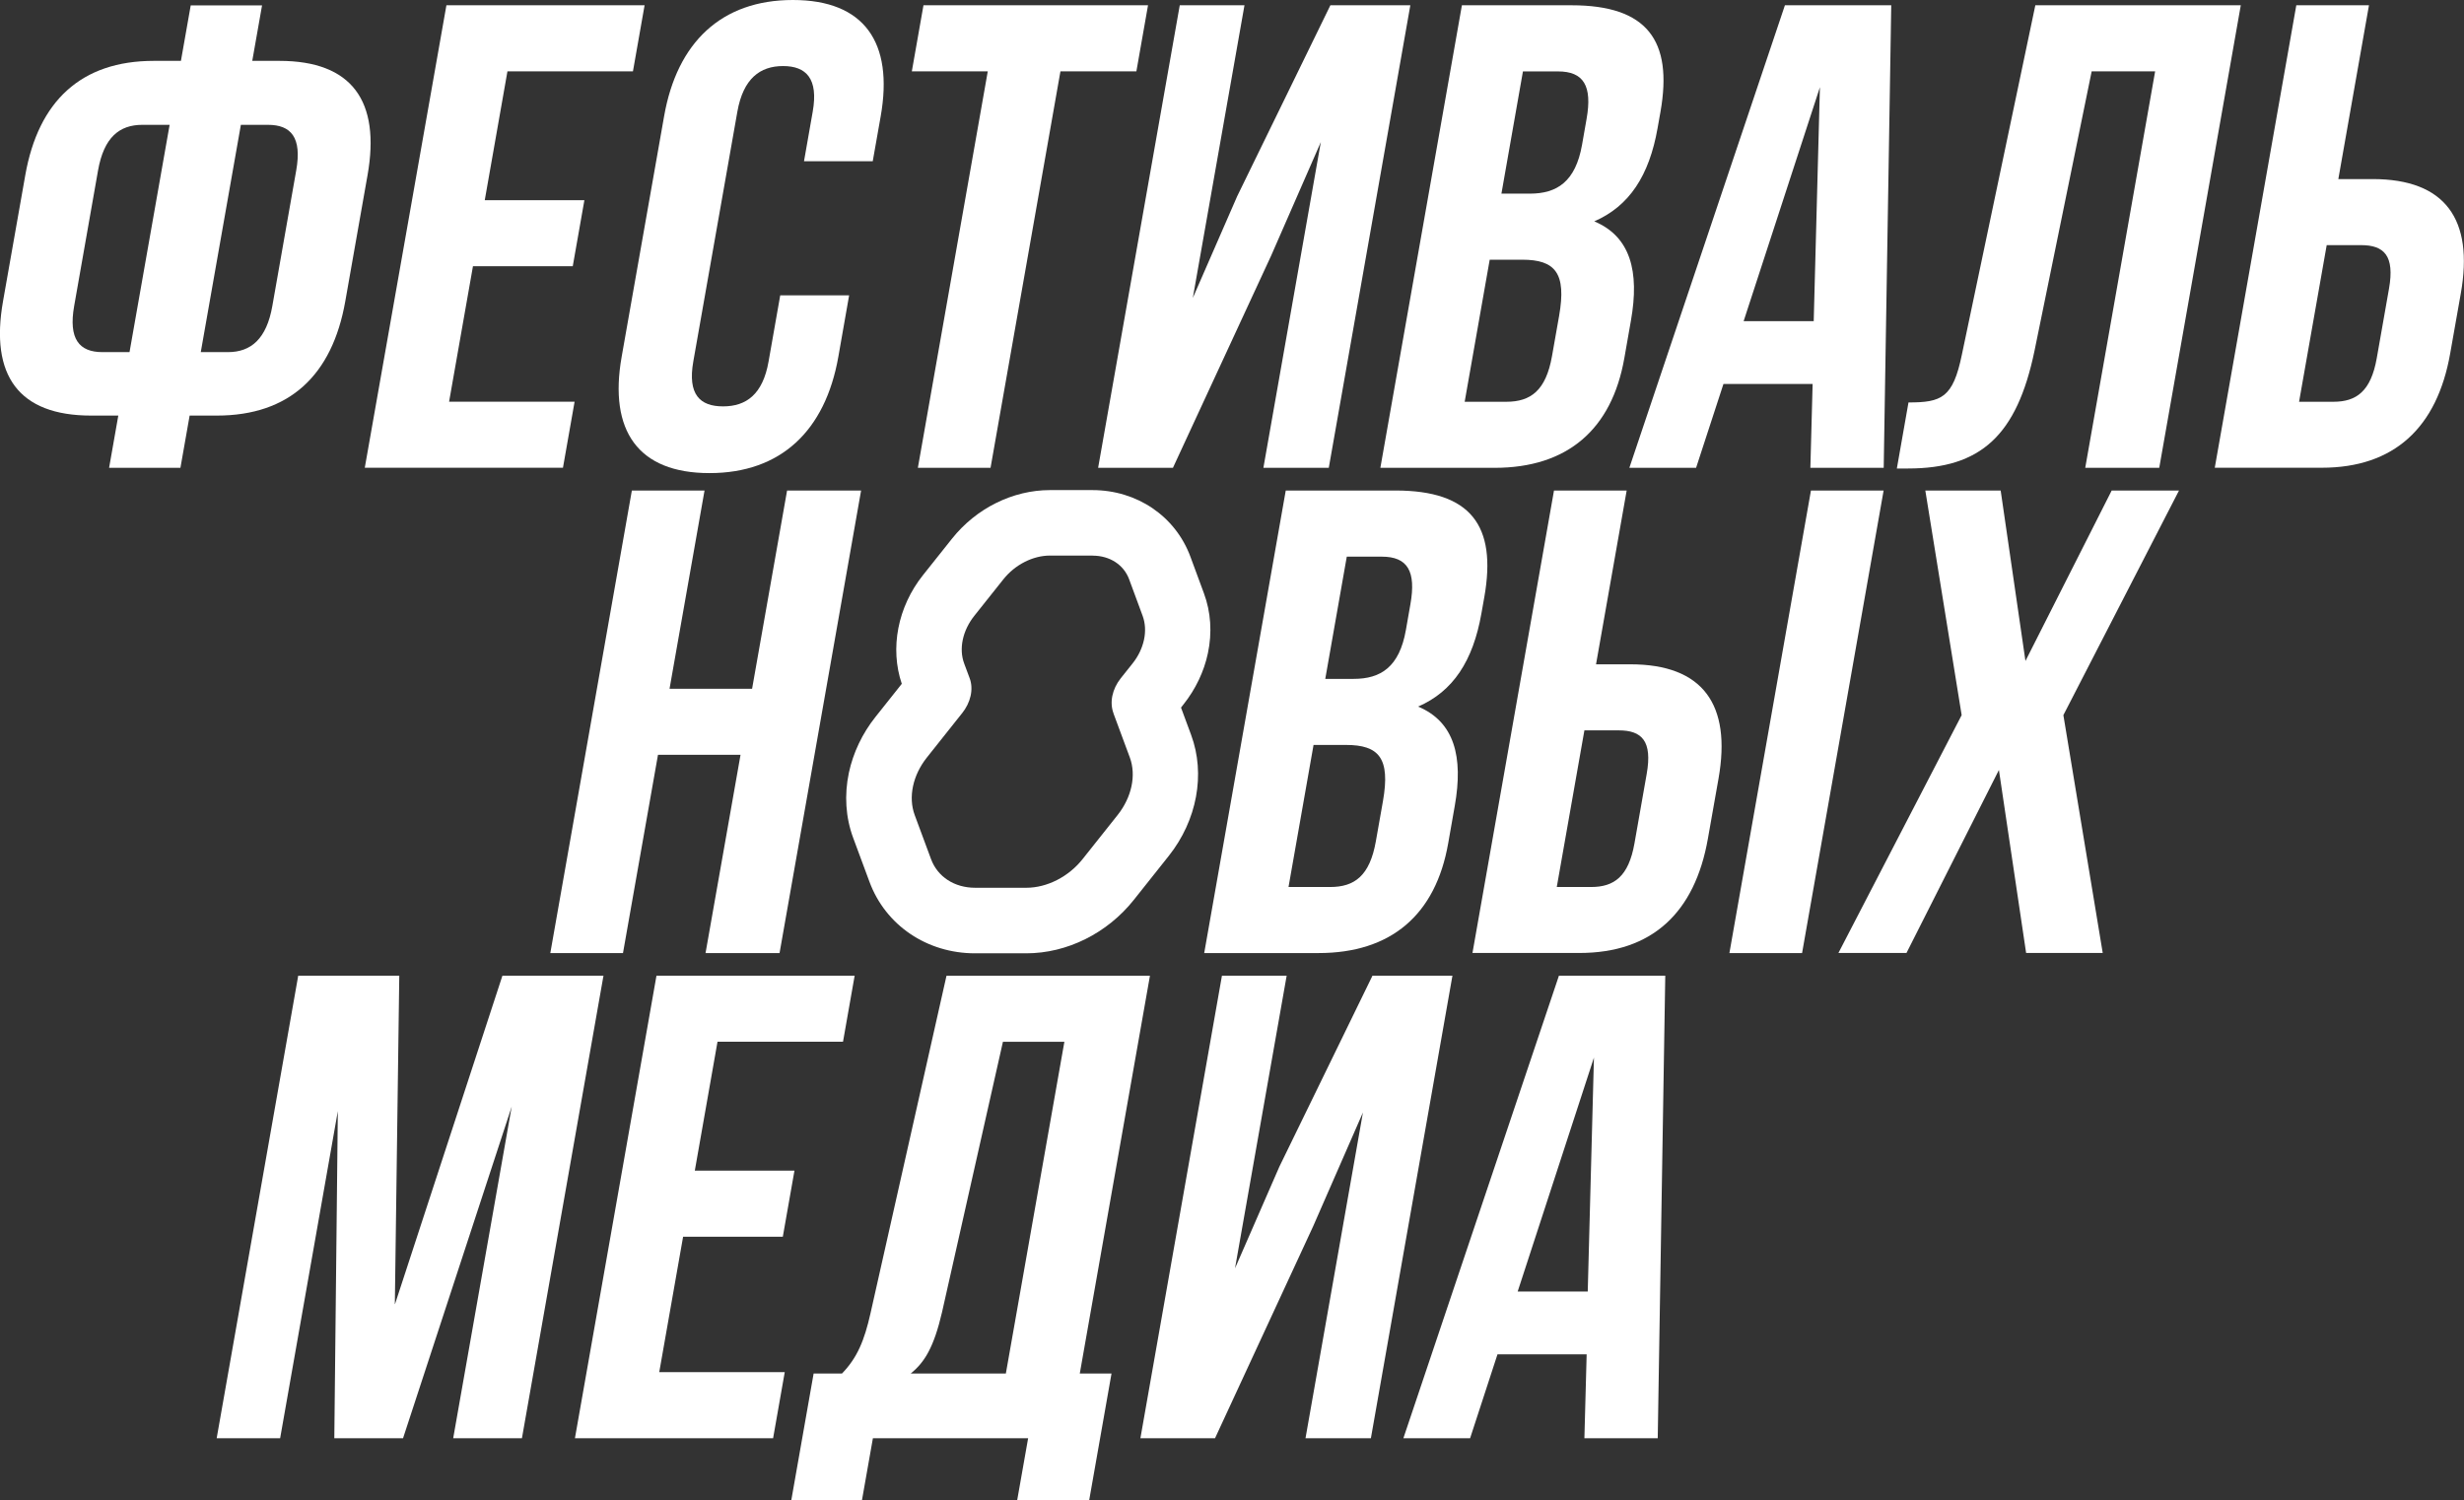 <?xml version="1.0" encoding="UTF-8"?> <svg xmlns="http://www.w3.org/2000/svg" id="_Слой_2" data-name="Слой 2" viewBox="0 0 294.3 179.21"><rect x="0" y="0" width="294.3" height="179.21" fill="#333333" stroke="none"/><defs><style> .cls-1 { fill: #fff; stroke-width: 0px; } </style></defs><g id="Layer_1" data-name="Layer 1"><g><path class="cls-1" d="m130.51,66.37c2.04,0,3.72,1.09,4.36,2.84l1.61,4.36c.32.88.37,1.86.16,2.84-.21.98-.67,1.97-1.37,2.84l-1.41,1.77c-1.03,1.3-1.35,2.89-.86,4.19,0,0,0,.01,0,.02l1.95,5.26c.78,2.12.22,4.74-1.46,6.86l-4.18,5.26c-1.68,2.12-4.26,3.43-6.72,3.43h-6.13c-2.46,0-4.48-1.31-5.26-3.43l-1.95-5.26c-.39-1.06-.45-2.24-.2-3.43.25-1.19.81-2.37,1.65-3.43l4.18-5.26s.01-.01.02-.02c1.04-1.29,1.4-2.89.92-4.19l-.66-1.77c-.65-1.75-.19-3.93,1.21-5.69l3.47-4.36c1.39-1.75,3.53-2.84,5.57-2.84h5.08m0-7.82h-5.08c-4.44,0-8.81,2.17-11.7,5.8l-3.47,4.36c-3.02,3.79-3.97,8.74-2.53,12.98l-3.14,3.95c-1.58,1.98-2.67,4.29-3.18,6.67-.56,2.65-.39,5.34.51,7.77l1.95,5.26c1.92,5.19,6.86,8.54,12.6,8.54h6.13c4.86,0,9.67-2.39,12.84-6.38l4.18-5.26c3.37-4.24,4.4-9.77,2.67-14.44l-1.21-3.27.31-.4c1.43-1.8,2.44-3.91,2.9-6.09.52-2.45.36-4.93-.48-7.18l-1.61-4.36c-1.79-4.83-6.38-7.95-11.7-7.95h0Z"></path><g><g><path class="cls-1" d="m14.13,49.64h-3.24c-8.68,0-12.09-4.81-10.53-13.65l2.66-15.07c1.56-8.84,6.67-13.65,15.35-13.65h3.24s1.17-6.63,1.17-6.63h8.52s-1.17,6.63-1.17,6.63h3.24c8.68,0,12.09,4.81,10.53,13.65l-2.66,15.07c-1.56,8.84-6.67,13.65-15.35,13.65h-3.24s-1.1,6.24-1.1,6.24h-8.52s1.1-6.24,1.1-6.24Zm6.12-34.73h-3.24c-2.76,0-4.6,1.5-5.3,5.45l-2.85,16.18c-.7,3.95.6,5.52,3.37,5.52h3.24s4.79-27.15,4.79-27.15Zm8.52,0l-4.79,27.15h3.24c2.76,0,4.62-1.58,5.31-5.52l2.85-16.18c.7-3.95-.62-5.45-3.38-5.45h-3.24Z"></path><path class="cls-1" d="m57.89,23.91h11.91s-1.39,7.89-1.39,7.89h-11.92s-2.85,16.18-2.85,16.18h14.99s-1.39,7.89-1.39,7.89h-23.67S53.32.63,53.32.63h23.67s-1.39,7.89-1.39,7.89h-14.99s-2.71,15.39-2.71,15.39Z"></path><path class="cls-1" d="m101.42,35.28l-1.29,7.34c-1.56,8.84-6.87,13.89-15.39,13.89-8.52,0-12.05-5.05-10.49-13.89l5.07-28.73C80.87,5.05,86.18,0,94.7,0c8.52,0,12.05,5.05,10.49,13.89l-.95,5.37h-8.21s1.04-5.92,1.04-5.92c.7-3.95-.78-5.45-3.54-5.45-2.76,0-4.76,1.5-5.46,5.45l-5.26,29.83c-.7,3.95.79,5.37,3.55,5.37,2.76,0,4.75-1.42,5.44-5.37l1.39-7.89h8.21Z"></path><path class="cls-1" d="m110.29.63h26.83s-1.39,7.89-1.39,7.89h-9.07s-8.35,47.36-8.35,47.36h-8.68s8.35-47.36,8.35-47.36h-9.07s1.39-7.89,1.39-7.89Z"></path><path class="cls-1" d="m140.08,55.88h-8.92S140.91.63,140.91.63h7.73s-6.17,34.96-6.17,34.96l5.3-12.15L158.9.63h9.55s-9.74,55.25-9.74,55.25h-7.81s6.86-38.91,6.86-38.91l-5.94,13.58-11.73,25.34Z"></path><path class="cls-1" d="m198.33,13.34l-.35,1.97c-1,5.68-3.38,9.31-7.56,11.13,4.34,1.82,5.41,6,4.38,11.84l-.79,4.5c-1.5,8.52-6.81,13.1-15.49,13.1h-13.65S174.61.63,174.61.63h13.1c9,0,12.12,4.18,10.62,12.71Zm-20.4,17.68l-2.99,16.97h4.97c2.92,0,4.73-1.34,5.46-5.45l.85-4.81c.9-5.13-.47-6.71-4.42-6.71h-3.87Zm3.97-22.49l-2.57,14.6h3.39c3.24,0,5.46-1.42,6.24-5.84l.54-3.08c.7-3.95-.34-5.68-3.42-5.68h-4.18Z"></path><path class="cls-1" d="m224.99,55.88h-8.76s.27-10.02.27-10.02h-10.65s-3.27,10.02-3.27,10.02h-7.97S213.19.63,213.19.63h12.7s-.9,55.25-.9,55.25Zm-16.72-17.52h8.36s.74-27.94.74-27.94l-9.11,27.94Z"></path><path class="cls-1" d="m227.95,48.07c3.95,0,5.31-.55,6.37-5.68L243.1.63h24.54s-9.74,55.25-9.74,55.25h-8.84s8.35-47.36,8.35-47.36h-7.58s-6.83,33.39-6.83,33.39c-2.1,10.1-6.42,14.05-15.1,14.05h-1.34s1.39-7.89,1.39-7.89Z"></path><path class="cls-1" d="m264.53,55.88L274.27.63h8.68s-3.66,20.76-3.66,20.76h4.1c8.68,0,12.09,4.81,10.53,13.65l-1.27,7.18c-1.56,8.84-6.67,13.65-15.35,13.65h-12.78Zm14.17-7.89c2.76,0,4.48-1.26,5.18-5.21l1.46-8.29c.7-3.95-.58-5.21-3.34-5.21h-4.1s-3.3,18.71-3.3,18.71h4.1Z"></path></g><g><path class="cls-1" d="m74.41,113.84h-8.68s9.74-55.25,9.74-55.25h8.68s-4.18,23.68-4.18,23.68h9.86s4.18-23.68,4.18-23.68h8.84s-9.74,55.25-9.74,55.25h-8.84s4.18-23.68,4.18-23.68h-9.86s-4.18,23.68-4.18,23.68Z"></path><path class="cls-1" d="m177.29,71.3l-.35,1.97c-1,5.68-3.38,9.31-7.56,11.13,4.34,1.82,5.41,6,4.38,11.84l-.79,4.5c-1.5,8.52-6.81,13.1-15.49,13.1h-13.65s9.74-55.25,9.74-55.25h13.1c9,0,12.12,4.18,10.62,12.71Zm-20.4,17.68l-2.99,16.97h4.97c2.92,0,4.73-1.34,5.46-5.45l.85-4.81c.9-5.13-.47-6.71-4.42-6.71h-3.87Zm3.97-22.49l-2.57,14.6h3.39c3.24,0,5.46-1.42,6.24-5.84l.54-3.08c.7-3.95-.34-5.68-3.42-5.68h-4.18Z"></path><path class="cls-1" d="m175.87,113.84l9.74-55.25h8.68s-3.66,20.76-3.66,20.76h4.1c8.68,0,12.09,4.81,10.53,13.65l-1.27,7.18c-1.56,8.84-6.67,13.65-15.35,13.65h-12.78Zm14.17-7.89c2.76,0,4.48-1.26,5.18-5.21l1.46-8.29c.7-3.95-.58-5.21-3.34-5.21h-4.1s-3.3,18.71-3.3,18.71h4.1Zm16.52,7.89l9.74-55.25h8.68s-9.74,55.25-9.74,55.25h-8.68Z"></path><path class="cls-1" d="m260.26,58.59l-13.81,26.83,4.7,28.41h-9.15s-3.25-21.86-3.25-21.86l-11.04,21.86h-8.13s14.72-28.41,14.72-28.41l-4.34-26.83h9s2.96,20.36,2.96,20.36l10.3-20.36h8.05Z"></path></g><g><path class="cls-1" d="m47.18,155.77l12.83-39.23h12.07s-9.74,55.25-9.74,55.25h-8.21s6.99-39.62,6.99-39.62l-12.98,39.62h-8.21s.42-39.07.42-39.07l-6.89,39.07h-7.58s9.74-55.25,9.74-55.25h12.07s-.53,39.23-.53,39.23Z"></path><path class="cls-1" d="m82.98,139.83h11.91s-1.39,7.89-1.39,7.89h-11.91s-2.85,16.18-2.85,16.18h14.99s-1.39,7.89-1.39,7.89h-23.67s9.74-55.25,9.74-55.25h23.67s-1.39,7.89-1.39,7.89h-14.99s-2.71,15.39-2.71,15.39Z"></path><path class="cls-1" d="m121.49,179.21l1.31-7.42h-18.54s-1.31,7.42-1.31,7.42h-8.44s2.67-15.15,2.67-15.15h3.39c1.83-1.89,2.67-3.95,3.4-7.18l9.08-40.33h24.3s-8.38,47.51-8.38,47.51h3.79s-2.67,15.15-2.67,15.15h-8.6Zm-8.97-22.49c-.97,4.18-2.08,6-3.74,7.34h11.36s6.99-39.62,6.99-39.62h-7.34s-7.27,32.28-7.27,32.28Z"></path><path class="cls-1" d="m145.13,171.79h-8.92s9.74-55.25,9.74-55.25h7.73s-6.17,34.96-6.17,34.96l5.3-12.15,11.12-22.81h9.55s-9.74,55.25-9.74,55.25h-7.81s6.86-38.91,6.86-38.91l-5.94,13.58-11.73,25.34Z"></path><path class="cls-1" d="m198,171.79h-8.76s.27-10.02.27-10.02h-10.65s-3.27,10.02-3.27,10.02h-7.97s18.58-55.25,18.58-55.25h12.7s-.9,55.25-.9,55.25Zm-16.72-17.52h8.36s.74-27.94.74-27.94l-9.11,27.94Z"></path></g></g></g></g></svg> 